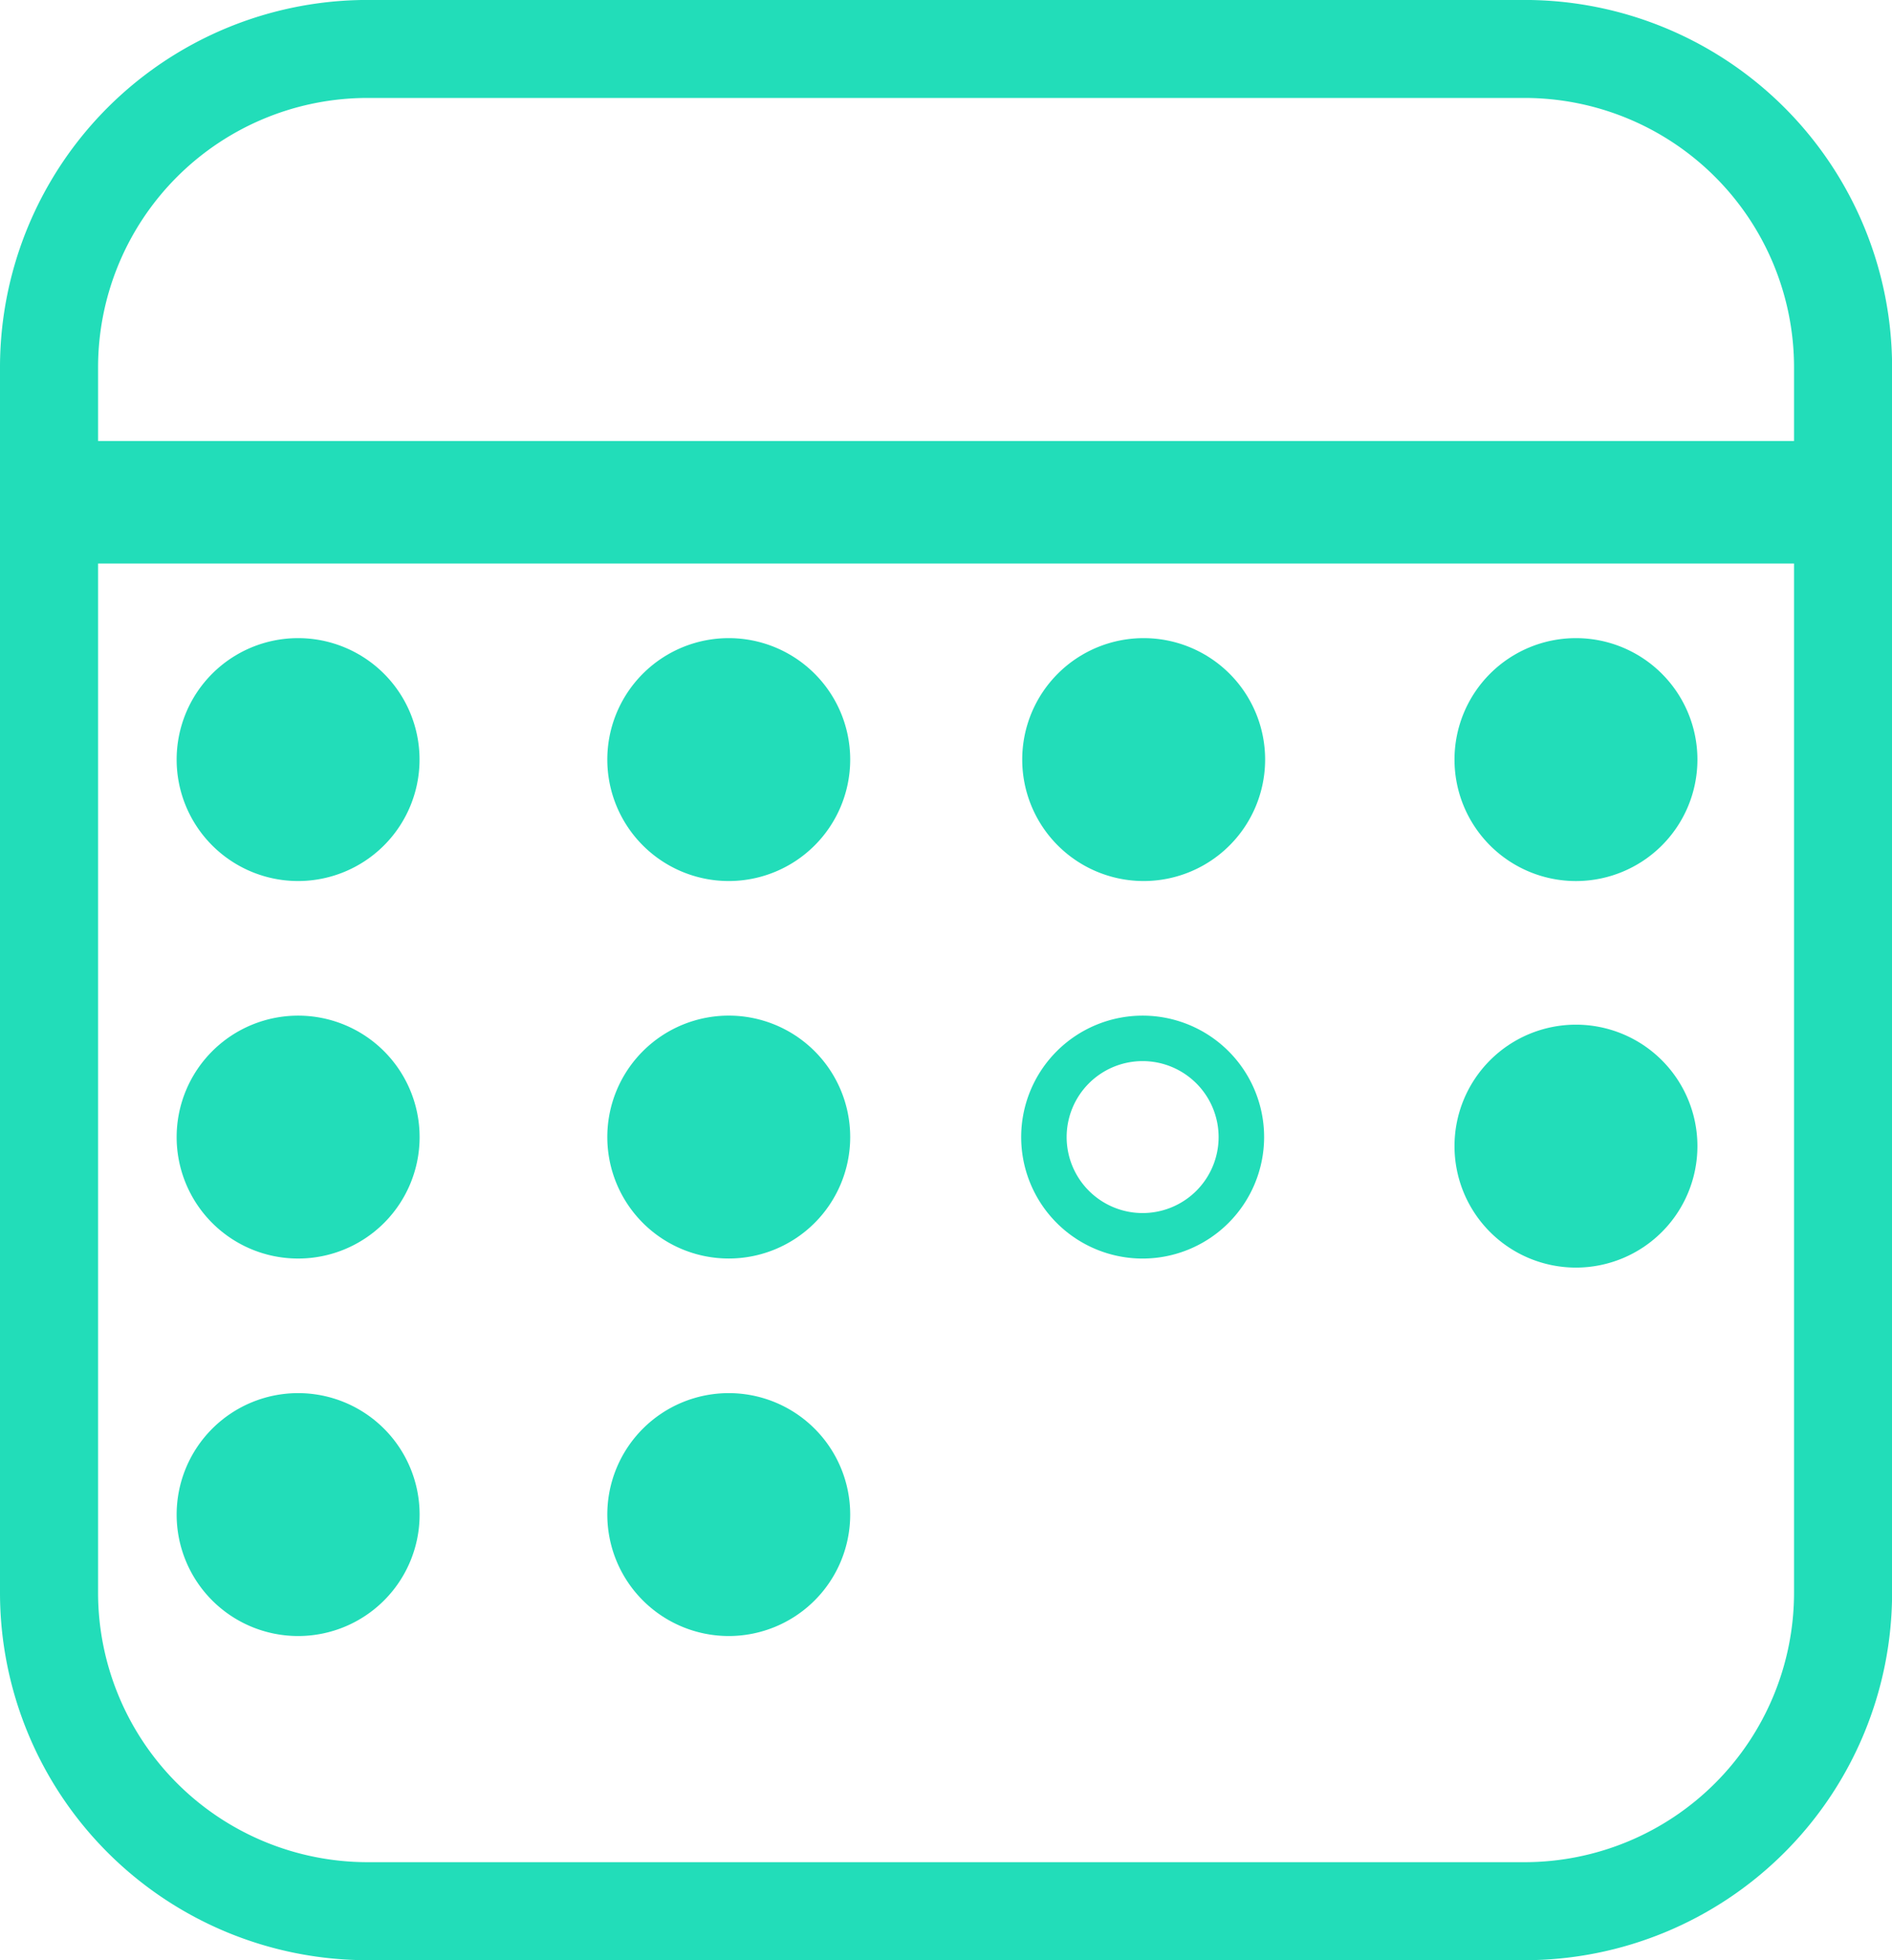<svg xmlns="http://www.w3.org/2000/svg" width="83.146" height="86.148" viewBox="0 0 83.146 86.148">
  <g id="Group_48563" data-name="Group 48563" transform="translate(-120.895 -252.1)">
    <path id="Rectangle_3708" data-name="Rectangle 3708" d="M5.337,0h0a5.338,5.338,0,0,1,5.338,5.338v0a5.338,5.338,0,0,1-5.338,5.338h0A5.337,5.337,0,0,1,0,5.34v0A5.337,5.337,0,0,1,5.337,0Z" transform="translate(184.815 280.145)" fill="#22ddb9"/>
    <path id="Rectangle_3709" data-name="Rectangle 3709" d="M5.337,0h0a5.337,5.337,0,0,1,5.337,5.337v0a5.338,5.338,0,0,1-5.338,5.338h0A5.338,5.338,0,0,1,0,5.338v0A5.337,5.337,0,0,1,5.337,0Z" transform="translate(128.658 280.145)" fill="#22ddb9"/>
    <path id="Rectangle_3712" data-name="Rectangle 3712" d="M5.337,0h0a5.337,5.337,0,0,1,5.337,5.337v0a5.338,5.338,0,0,1-5.338,5.338h0A5.338,5.338,0,0,1,0,5.338v0A5.337,5.337,0,0,1,5.337,0Z" transform="translate(147.584 280.145)" fill="#22ddb9"/>
    <path id="Rectangle_3715" data-name="Rectangle 3715" d="M5.337,0h0a5.337,5.337,0,0,1,5.337,5.337v0a5.338,5.338,0,0,1-5.338,5.338h0A5.338,5.338,0,0,1,0,5.338v0A5.337,5.337,0,0,1,5.337,0Z" transform="translate(147.584 296.735)" fill="#22ddb9"/>
    <path id="Rectangle_3717" data-name="Rectangle 3717" d="M5.337,0h0a5.337,5.337,0,0,1,5.337,5.337v0a5.338,5.338,0,0,1-5.338,5.338h0A5.338,5.338,0,0,1,0,5.338v0A5.337,5.337,0,0,1,5.337,0Z" transform="translate(147.584 313.326)" fill="#22ddb9"/>
    <path id="Rectangle_3713" data-name="Rectangle 3713" d="M5.337,0h0a5.337,5.337,0,0,1,5.337,5.337v0a5.338,5.338,0,0,1-5.338,5.338h0A5.338,5.338,0,0,1,0,5.338v0A5.337,5.337,0,0,1,5.337,0Z" transform="translate(165.818 280.145)" fill="#22ddb9"/>
    <path id="Subtraction_1" data-name="Subtraction 1" d="M5.34,10.678a5.338,5.338,0,1,1,5.338-5.34A5.344,5.344,0,0,1,5.34,10.678ZM5.339,2A3.339,3.339,0,1,0,8.678,5.341,3.341,3.341,0,0,0,5.339,2Z" transform="translate(165.77 296.734)" fill="#22ddb9" stroke="rgba(0,0,0,0)" stroke-miterlimit="10" stroke-width="1"/>
    <path id="Rectangle_3710" data-name="Rectangle 3710" d="M5.337,0h0a5.338,5.338,0,0,1,5.338,5.338v0a5.338,5.338,0,0,1-5.338,5.338h0A5.337,5.337,0,0,1,0,5.34v0A5.337,5.337,0,0,1,5.337,0Z" transform="translate(184.815 297.133)" fill="#22ddb9"/>
    <path id="Rectangle_3711" data-name="Rectangle 3711" d="M5.339,0h0a5.338,5.338,0,0,1,5.338,5.338v0a5.337,5.337,0,0,1-5.337,5.337h0A5.337,5.337,0,0,1,0,5.339v0A5.339,5.339,0,0,1,5.339,0Z" transform="translate(128.658 296.736)" fill="#22ddb9"/>
    <path id="Rectangle_3716" data-name="Rectangle 3716" d="M5.339,0h0a5.338,5.338,0,0,1,5.338,5.338v0a5.337,5.337,0,0,1-5.337,5.337h0A5.337,5.337,0,0,1,0,5.339v0A5.339,5.339,0,0,1,5.339,0Z" transform="translate(128.658 313.326)" fill="#22ddb9"/>
    <path id="Union_1" data-name="Union 1" d="M16.155,86.15A16.154,16.154,0,0,1,0,70V16.152A16.151,16.151,0,0,1,16.155,0H67a16.15,16.15,0,0,1,16.15,16.15V70A16.153,16.153,0,0,1,67,86.15ZM4.31,70A11.848,11.848,0,0,0,16.155,81.842H67A11.848,11.848,0,0,0,78.841,70V24.768H4.31ZM78.841,19.383v-3.23A11.845,11.845,0,0,0,67,4.307H16.155A11.845,11.845,0,0,0,4.31,16.152v3.23Z" transform="translate(120.895 252.098)" fill="#22ddb9"/>
  </g>
</svg>
